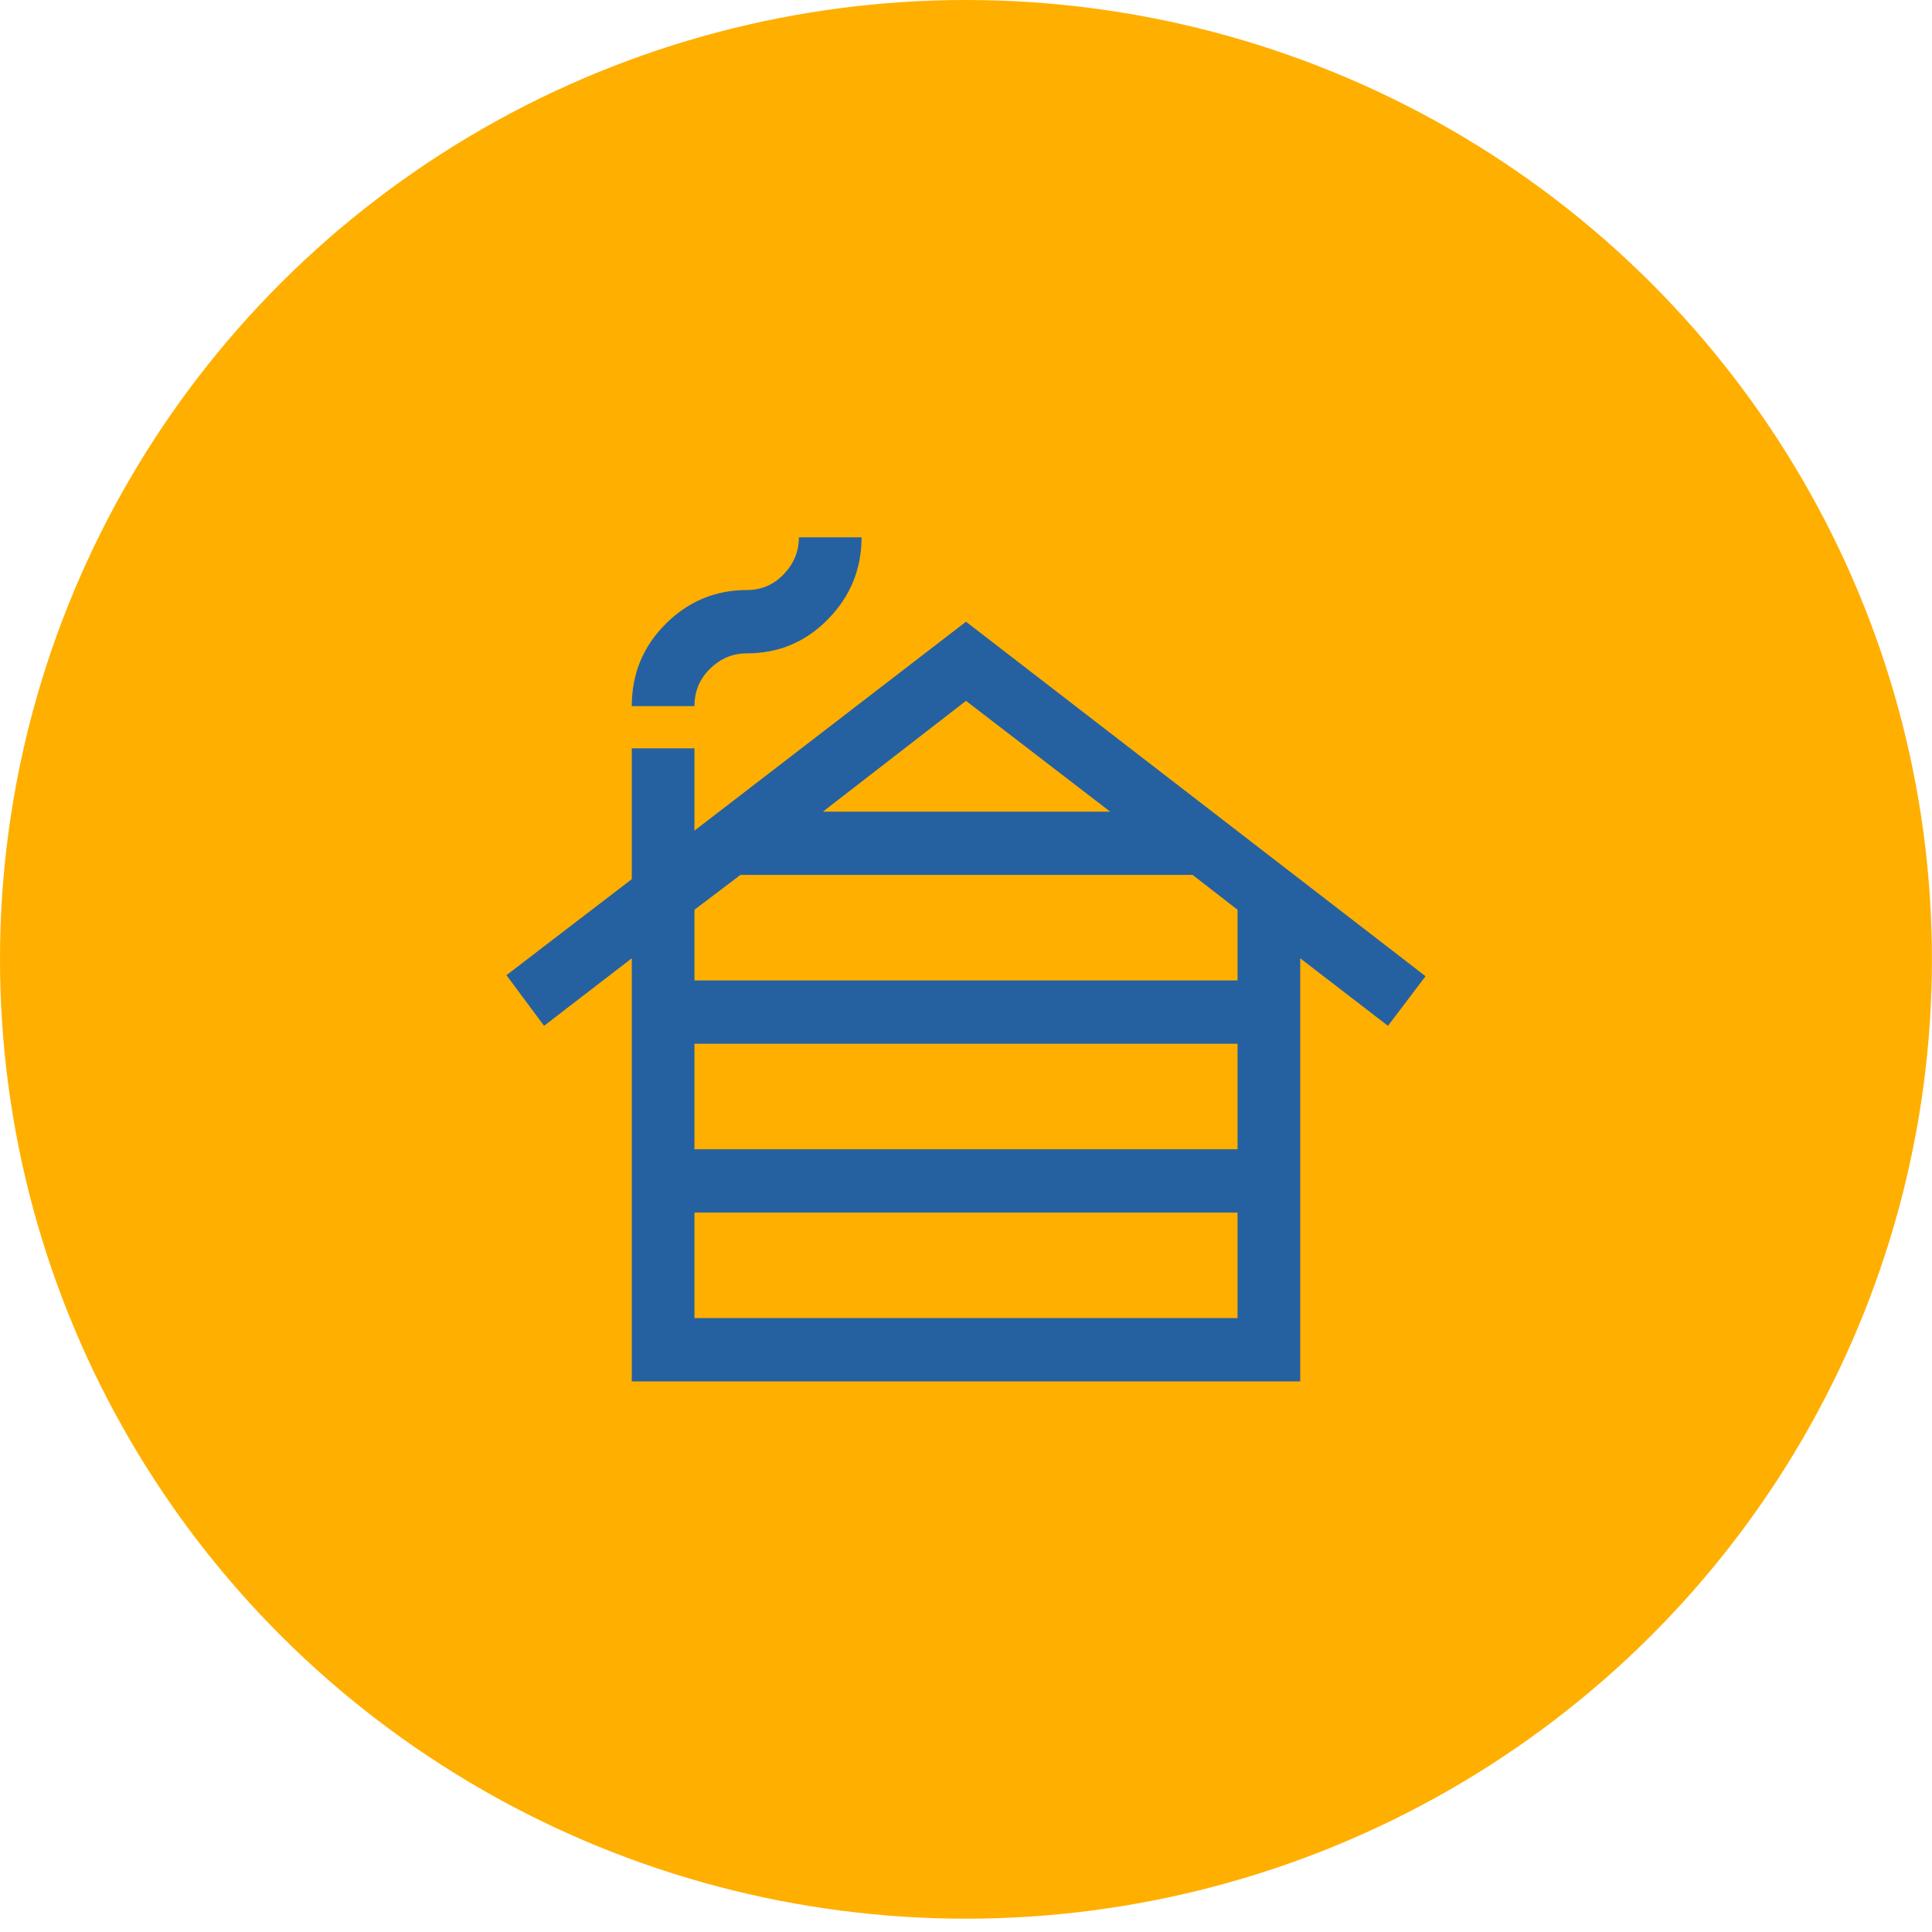 <svg width="103" height="103" viewBox="0 0 103 103" fill="none" xmlns="http://www.w3.org/2000/svg">
<ellipse cx="51.498" cy="51.145" rx="51.498" ry="51.145" fill="#FFAF00"/>
<path d="M37.023 70.27H65.977V64.645H37.023V70.27ZM37.023 61.27H65.977V55.645H37.023V61.27ZM37.023 52.27H65.977V48.502L63.583 46.645H39.473L37.023 48.502V52.27ZM43.872 43.27H59.184L51.5 37.364L43.872 43.27ZM33.682 73.645V51.089L29.005 54.689L27 51.989L33.682 46.87V39.895H37.023V44.283L51.5 33.145L76 52.045L73.996 54.689L69.318 51.089V73.645H33.682ZM33.682 37.645C33.682 35.92 34.285 34.458 35.492 33.258C36.698 32.058 38.136 31.458 39.807 31.458C40.586 31.458 41.245 31.177 41.783 30.614C42.322 30.052 42.591 29.395 42.591 28.645H45.932C45.932 30.333 45.338 31.786 44.15 33.005C42.962 34.224 41.514 34.833 39.807 34.833C39.064 34.833 38.415 35.105 37.858 35.649C37.301 36.192 37.023 36.858 37.023 37.645H33.682Z" fill="#2561A1"/>
</svg>
